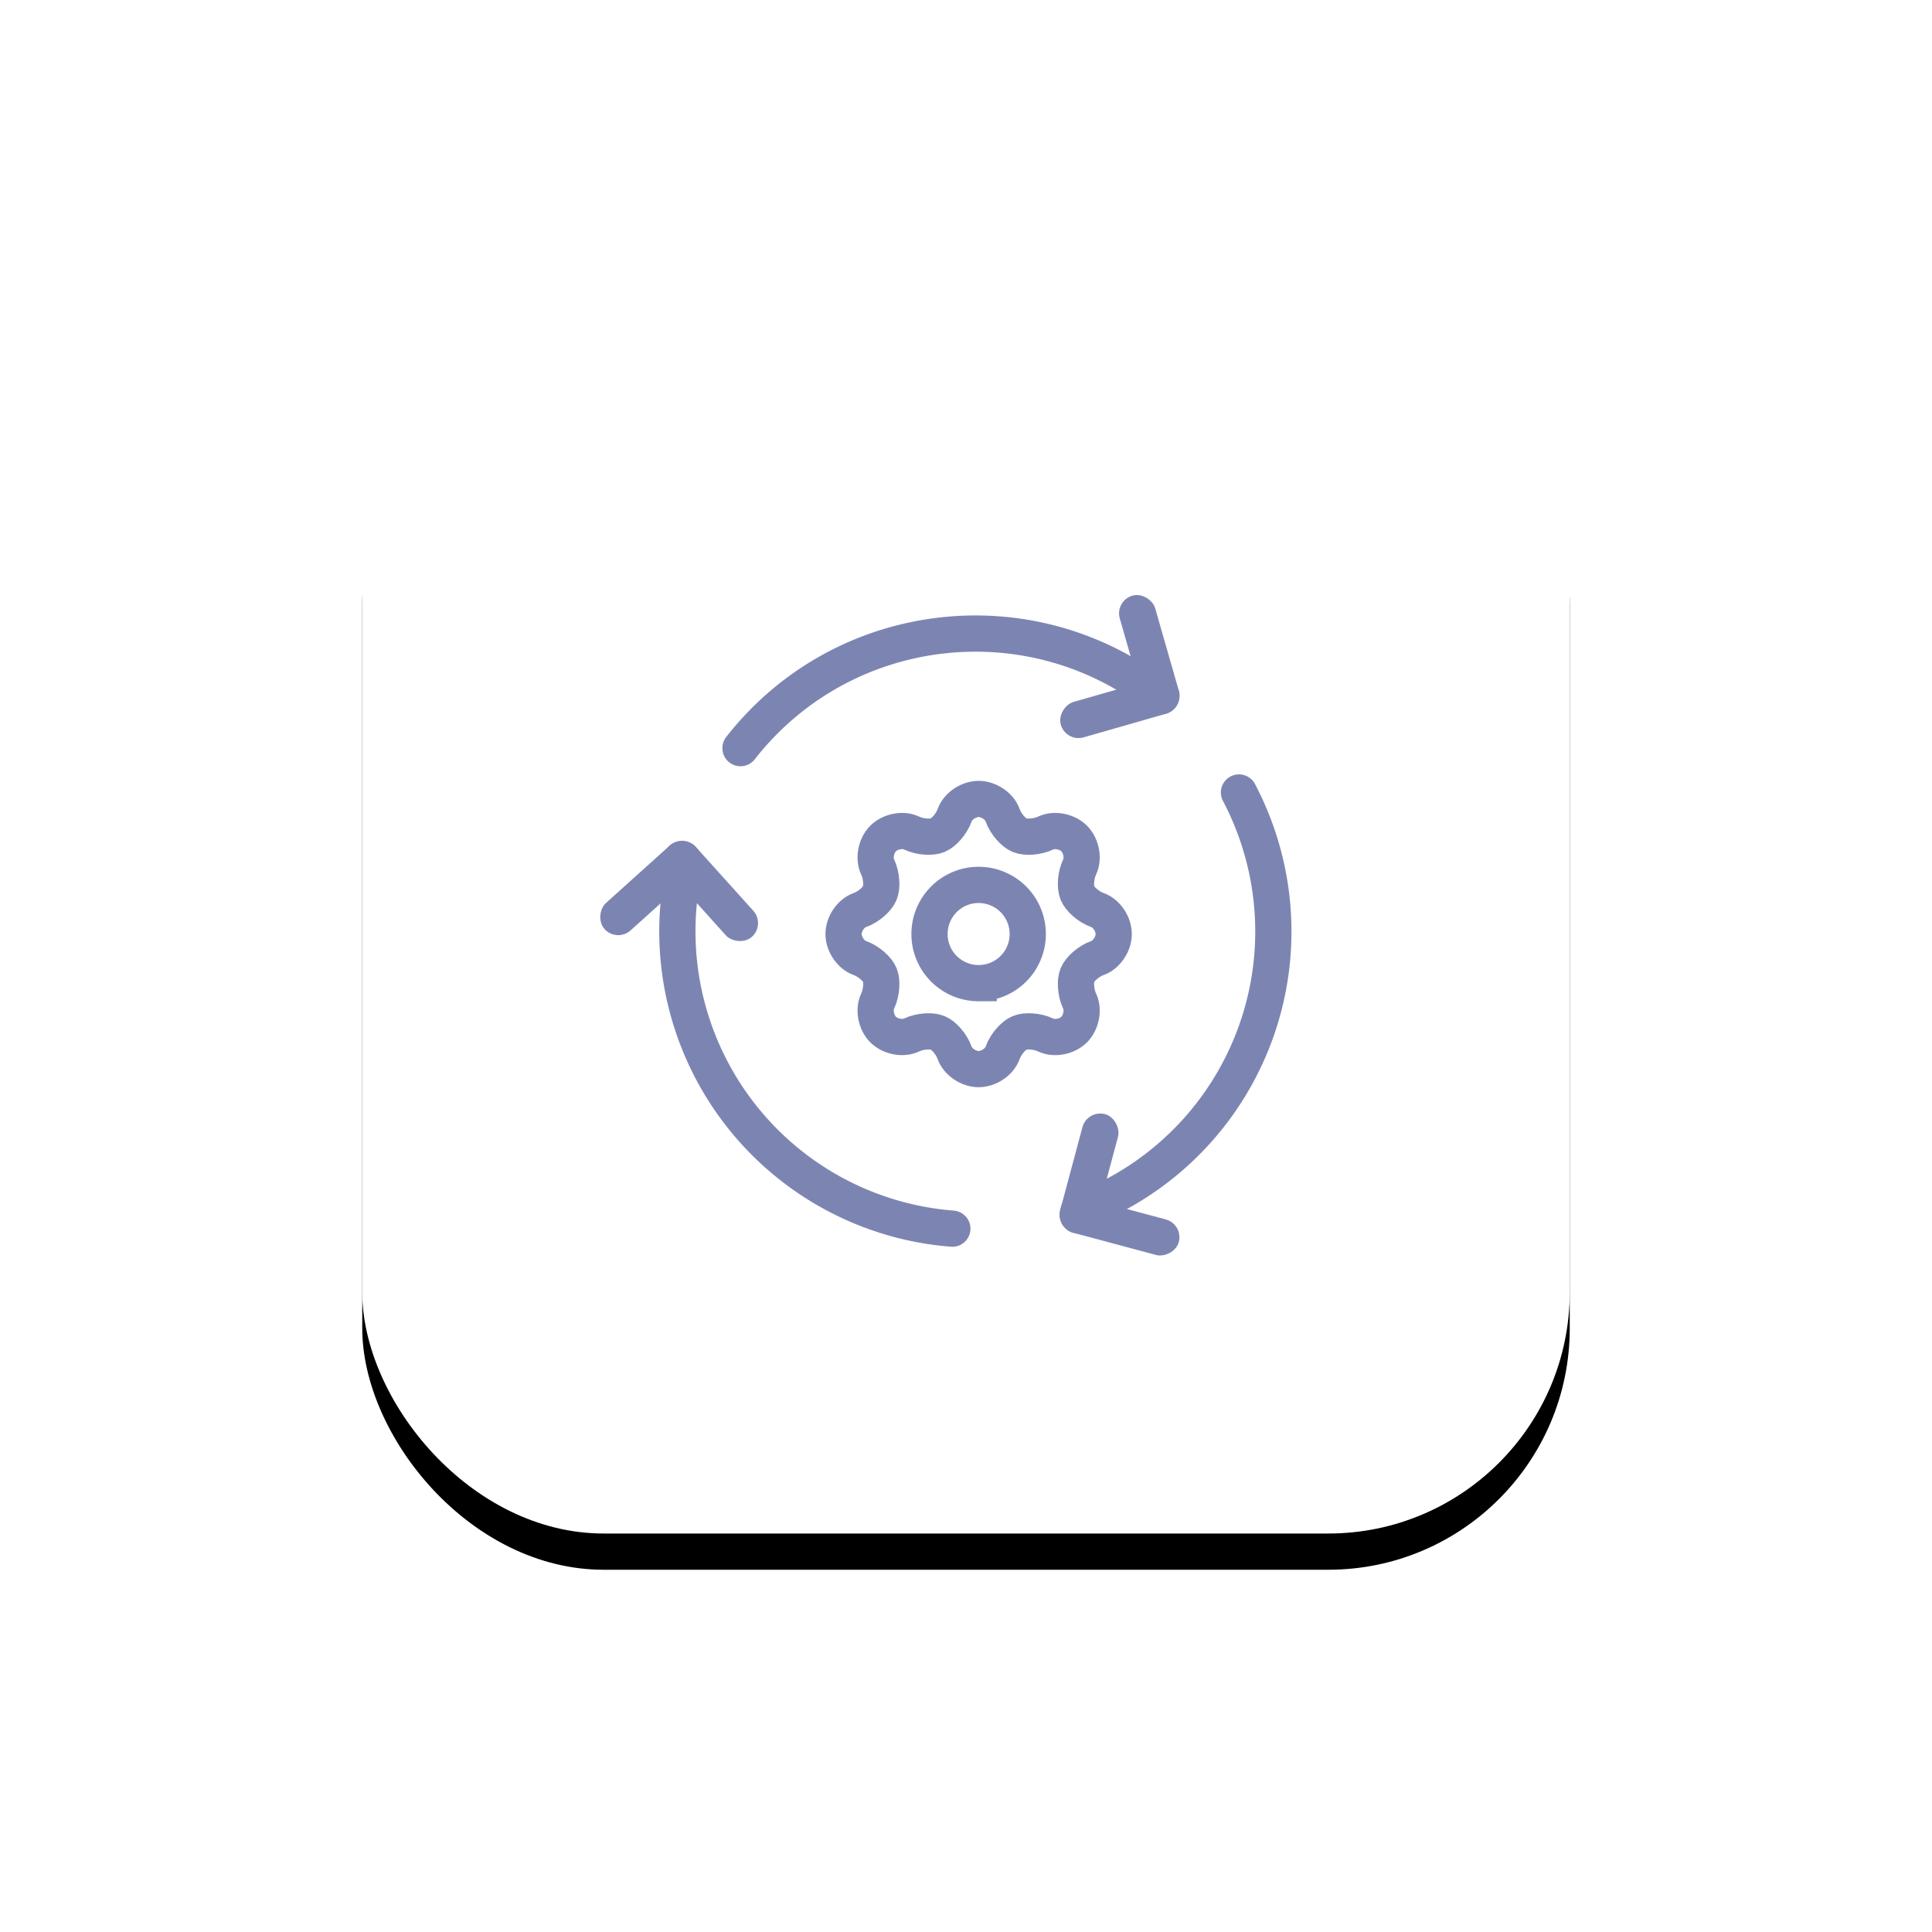 <?xml version="1.0" encoding="UTF-8"?> <svg xmlns="http://www.w3.org/2000/svg" xmlns:xlink="http://www.w3.org/1999/xlink" width="160" height="160" viewBox="0 0 160 160"><defs><filter x="-46.5%" y="-43.5%" width="193%" height="193%" filterUnits="objectBoundingBox" id="st7oatxj3a"><feOffset dy="3" in="SourceAlpha" result="shadowOffsetOuter1"></feOffset><feGaussianBlur stdDeviation="15" in="shadowOffsetOuter1" result="shadowBlurOuter1"></feGaussianBlur><feColorMatrix values="0 0 0 0 0 0 0 0 0 0.2 0 0 0 0 1 0 0 0 0.05 0" in="shadowBlurOuter1"></feColorMatrix></filter><rect id="7r8nrv2dib" x="0" y="0" width="100" height="100" rx="20"></rect></defs><g fill="none" fill-rule="evenodd"><g transform="translate(30 27)"><use fill="#000" filter="url(#st7oatxj3a)" xlink:href="#7r8nrv2dib"></use><use fill="#FFF" xlink:href="#7r8nrv2dib"></use></g><g stroke="#7C85B2" stroke-width="3"><path d="M89.323 100.307a24.697 24.697 0 0 0 13.283-34.677M56.758 71.453a24.7 24.7 0 0 0 22.11 30.3M95.962 57.694c-10.744-8.383-26.248-6.474-34.638 4.264" stroke-linecap="round" stroke-linejoin="round"></path><path d="M92.233 77.352c0-.832-.6-1.72-1.339-1.981-.739-.262-1.455-.902-1.664-1.408-.208-.505-.154-1.466.183-2.174.337-.709.133-1.76-.455-2.349-.588-.588-1.64-.792-2.349-.455-.708.337-1.668.392-2.172.183-.504-.208-1.145-.925-1.407-1.665-.263-.739-1.151-1.338-1.983-1.338-.832 0-1.72.6-1.983 1.338-.263.74-.904 1.457-1.408 1.665-.504.209-1.464.154-2.173-.183-.708-.337-1.76-.133-2.348.455-.588.589-.792 1.64-.455 2.349.337.708.39 1.669.181 2.173-.21.505-.923 1.147-1.663 1.409-.739.262-1.338 1.149-1.338 1.98 0 .833.6 1.72 1.338 1.984.74.262 1.455.904 1.664 1.408.21.504.155 1.464-.182 2.172-.337.708-.133 1.76.455 2.348.589.588 1.64.792 2.348.455.71-.337 1.67-.391 2.173-.182.504.209 1.145.928 1.408 1.666.263.738 1.15 1.336 1.983 1.336.832 0 1.72-.598 1.983-1.336.262-.738.902-1.456 1.406-1.666.504-.21 1.466-.155 2.173.183.709.337 1.76.133 2.349-.455.588-.589.792-1.64.455-2.349-.337-.708-.392-1.668-.184-2.172.209-.504.927-1.145 1.666-1.408.739-.263 1.338-1.151 1.338-1.983z"></path><path d="M81.049 81.42c-2.25 0-4.07-1.82-4.07-4.066 0-2.25 1.82-4.07 4.07-4.07a4.066 4.066 0 0 1 4.065 4.07 4.065 4.065 0 0 1-4.065 4.065z"></path></g><g transform="translate(48.25 68.453)" fill="#7C85B2"><rect transform="rotate(48 5.593 5.085)" x="4.068" width="3.051" height="10.169" rx="1.525"></rect><rect transform="rotate(138 10.62 5.348)" x="9.095" y=".263" width="3.051" height="10.169" rx="1.525"></rect></g><g transform="translate(87.148 48.114)" fill="#7C85B2"><rect transform="rotate(164 8.034 6.102)" x="6.508" y="1.017" width="3.051" height="10.169" rx="1.525"></rect><rect transform="rotate(-106 5.593 10.504)" x="4.068" y="5.419" width="3.051" height="10.169" rx="1.525"></rect></g><g transform="rotate(-9 625.517 -498.761)" fill="#7C85B2"><rect transform="rotate(-66 5.363 10.801)" x="3.838" y="5.716" width="3.051" height="10.169" rx="1.525"></rect><rect transform="rotate(24 3.56 6.102)" x="2.034" y="1.017" width="3.051" height="10.169" rx="1.525"></rect></g></g></svg> 